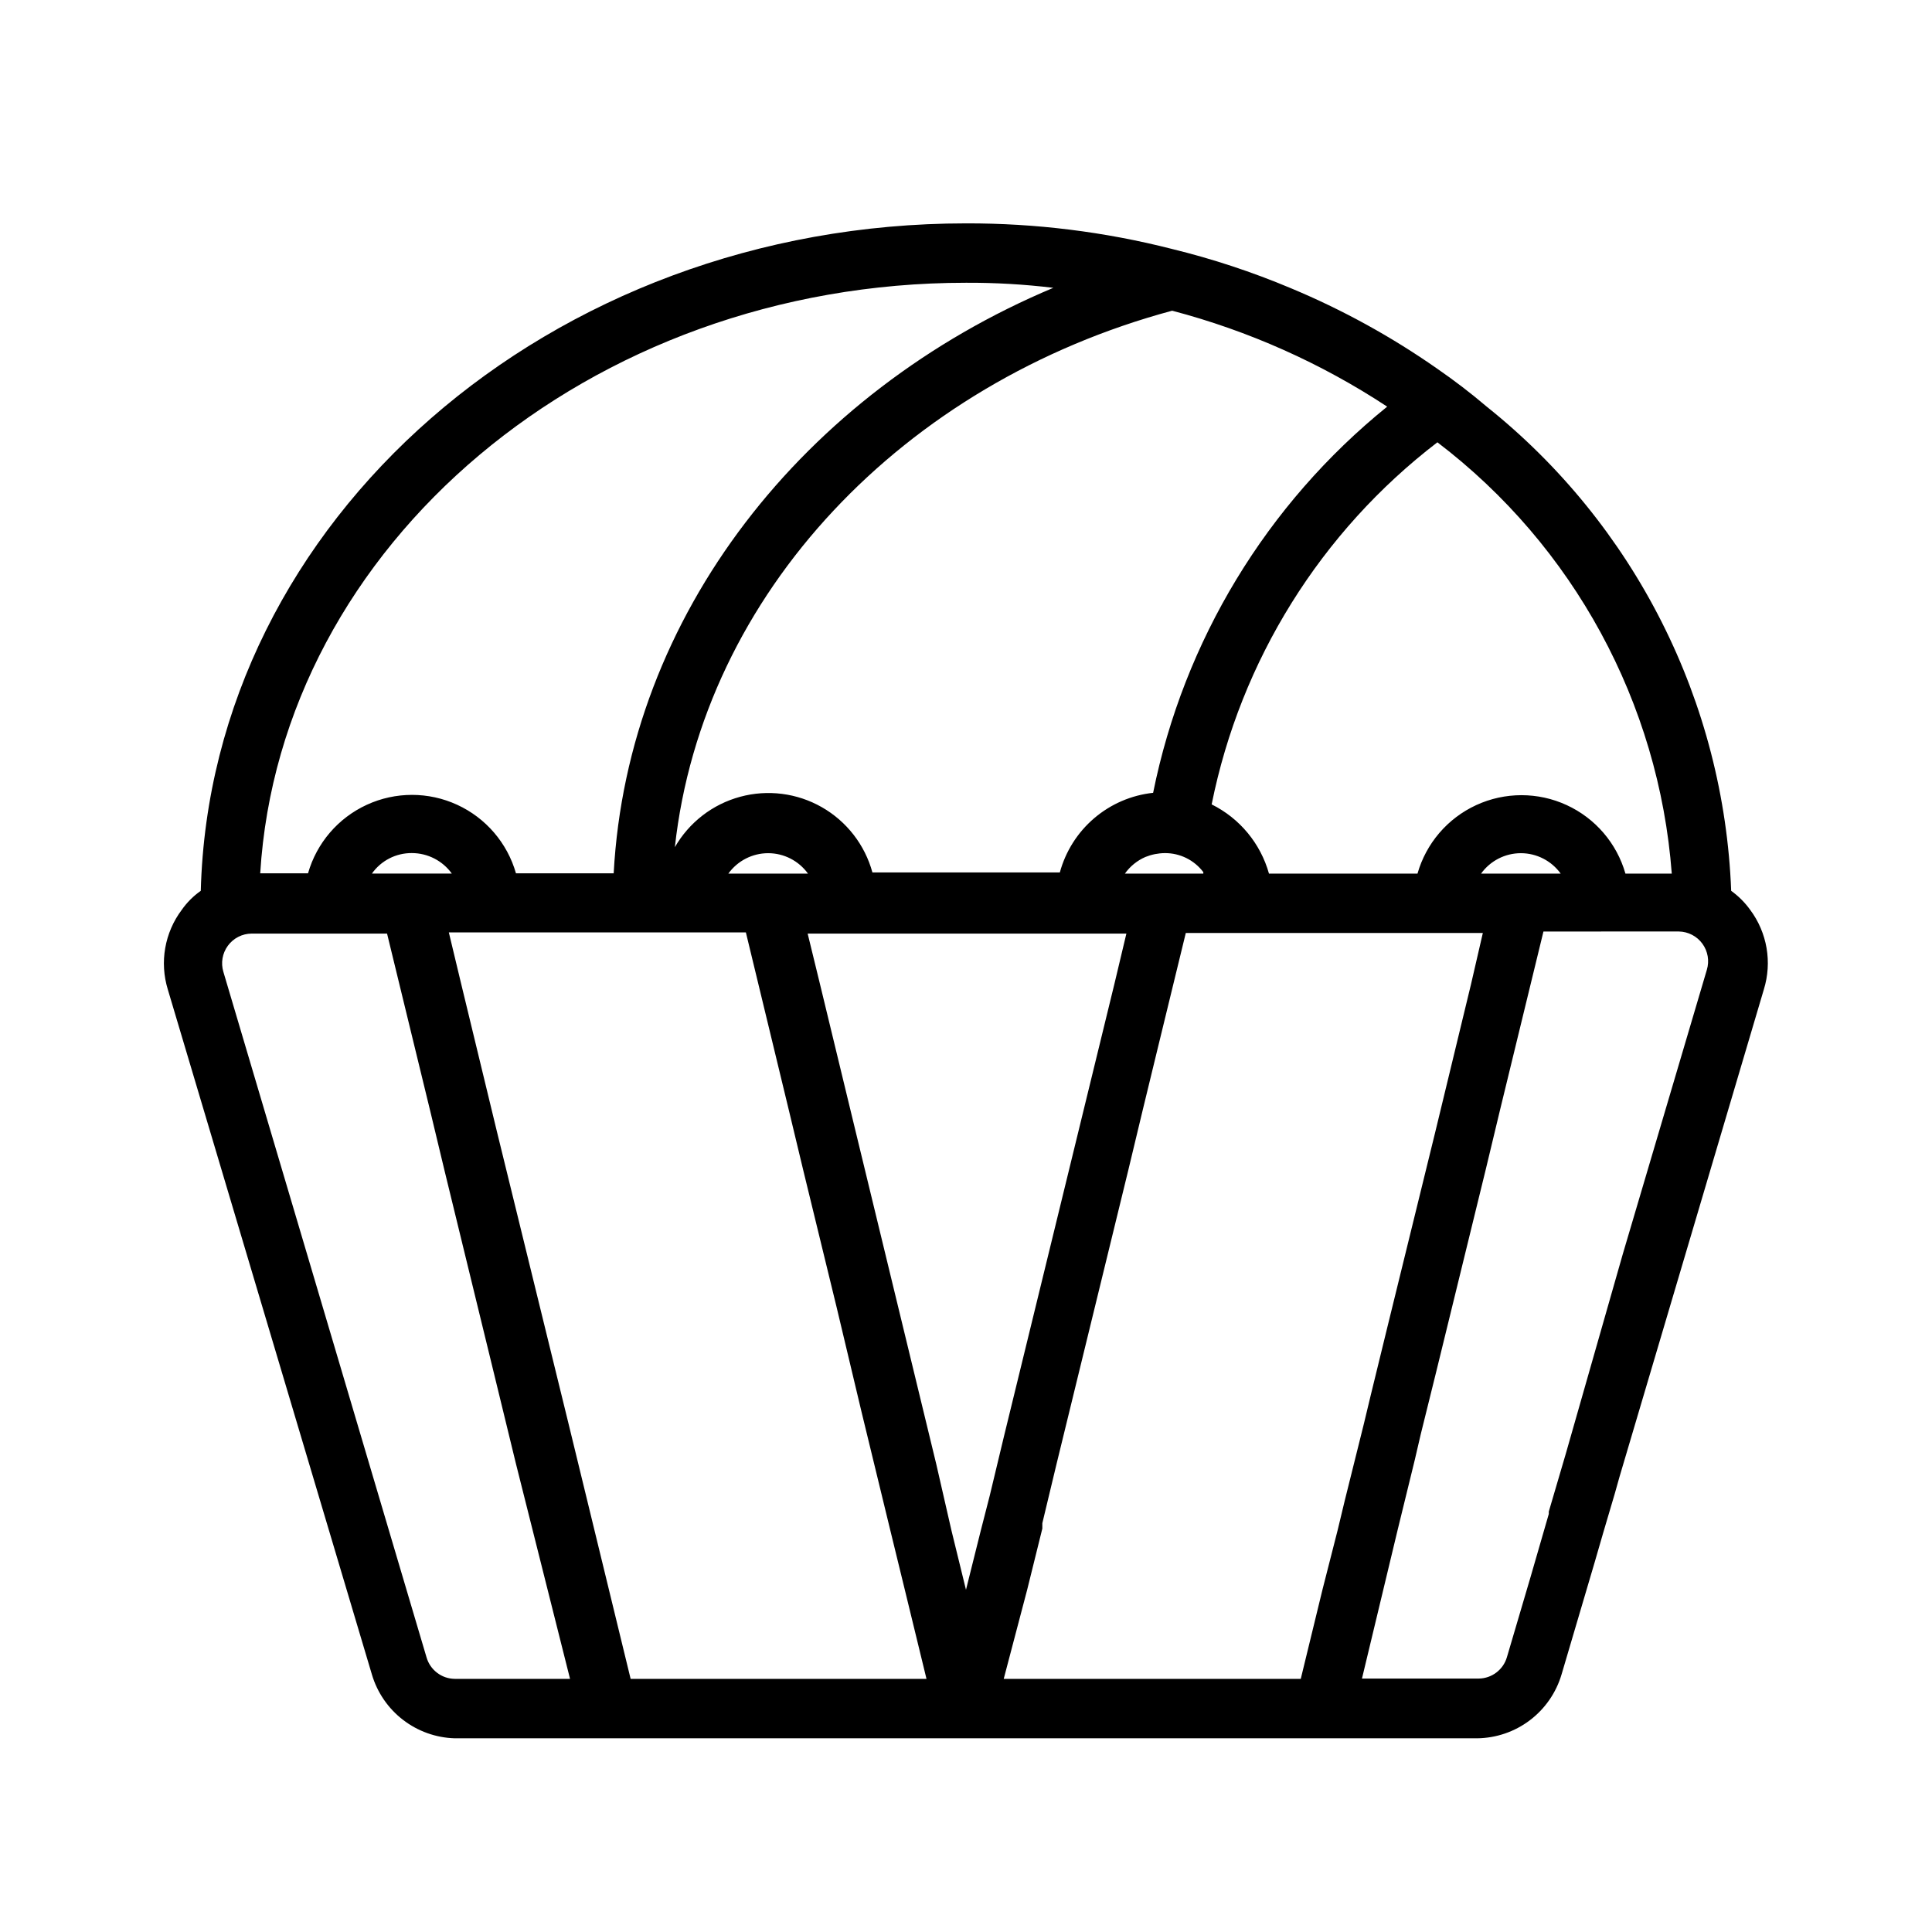 <?xml version="1.0" encoding="UTF-8"?>
<!-- Uploaded to: ICON Repo, www.iconrepo.com, Generator: ICON Repo Mixer Tools -->
<svg fill="#000000" width="800px" height="800px" version="1.1" viewBox="144 144 512 512" xmlns="http://www.w3.org/2000/svg">
 <path d="m602.78 380.08c-0.945-24.785-7.223-49.078-18.402-71.219-11.18-22.145-27-41.617-46.383-57.094-4.207-3.582-8.598-6.945-13.148-10.078-12.129-8.484-25.141-15.637-38.809-21.332-10.203-4.289-20.734-7.766-31.488-10.391-17.828-4.543-36.156-6.816-54.551-6.769-110.21 0-200.19 78.719-202.79 176.88-1.961 1.371-3.668 3.078-5.039 5.039-4.535 6.035-5.91 13.875-3.699 21.098l54.082 181.53c1.41 4.777 4.289 8.984 8.234 12.023 3.945 3.043 8.75 4.758 13.727 4.902h270.96c5.047-0.062 9.938-1.738 13.961-4.785s6.965-7.301 8.395-12.141l8.738-29.598 2.281-7.871 3.07-10.391 1.262-4.488 38.258-129.18c2.231-7.207 0.887-15.047-3.621-21.098-1.398-1.941-3.098-3.641-5.039-5.039zm-15.742-4.566h-12.281c-2.297-8.039-7.988-14.672-15.586-18.164-7.594-3.492-16.336-3.492-23.934 0-7.598 3.492-13.289 10.125-15.586 18.164h-39.359c-2.238-7.988-7.758-14.656-15.191-18.34 7.668-38.176 28.926-72.27 59.824-95.961 36.086 27.477 58.691 69.078 62.113 114.3zm-50.539 0c2.441-3.394 6.367-5.41 10.547-5.41 4.184 0 8.109 2.016 10.551 5.41zm-89.27 0h-5.117c1.375-1.938 3.254-3.461 5.434-4.406 1.625-0.656 3.359-1.004 5.117-1.023 4.016-0.039 7.812 1.832 10.23 5.035v0.395zm-40.934 164.84-2.363 9.211-3.934 15.746-3.856-15.742-4.019-17.559-5.59-23.066-15.742-64.945-9.523-39.359-3.227-13.227 84.465 0.004-3.148 13.227-9.605 39.359-19.68 80.609zm-69.273-164.84c2.438-3.394 6.367-5.41 10.547-5.41 4.184 0 8.109 2.016 10.551 5.41zm174.6-123.75c-31.965 25.848-53.902 62.039-62.031 102.34-5.766 0.621-11.207 2.965-15.617 6.731-4.41 3.762-7.582 8.77-9.102 14.367h-49.672c-1.996-7.305-6.809-13.516-13.383-17.277-6.57-3.758-14.367-4.754-21.672-2.769-7.309 1.984-13.527 6.789-17.297 13.355 7.398-67.305 60.691-123.04 131.78-142.17v-0.004c20.254 5.324 39.504 13.914 56.996 25.43zm-111.62-32.828c7.734-0.035 15.461 0.414 23.141 1.34-66.047 27.711-112.8 86.594-116.51 155.16h-25.895c-2.297-8.039-7.988-14.672-15.586-18.164-7.598-3.492-16.34-3.492-23.934 0-7.598 3.492-13.289 10.125-15.586 18.164h-12.672c5.352-86.906 87.141-156.5 187.04-156.5zm-157.44 156.57c2.418-3.426 6.356-5.453 10.547-5.43 4.211-0.008 8.168 2.012 10.629 5.43zm21.961 213.41c-3.469-0.035-6.504-2.336-7.477-5.668l-31.488-106.27-22.355-75.41c-0.719-2.367-0.281-4.934 1.18-6.93 1.469-2.012 3.805-3.207 6.297-3.227h35.895l11.492 47.23 3.777 15.742 13.145 53.922 5.746 23.617 14.332 56.996zm46.602 0-11.492-47.23-5.039-20.703-18.895-77.066-9.523-39.359-3.227-13.461h78.719l11.414 47.23 3.777 15.742 8.895 36.527 6.539 27.473 7.477 30.781 4.016 16.453 5.746 23.617zm105.09-23.617 4.016-16.215v-1.418l3.777-15.742 19.051-78.012 3.777-15.742 4.016-16.531 7.398-30.387h78.719l-3.141 13.617-9.523 39.359-12.754 51.957-4.25 17.398-1.891 7.871-5.039 20.23-1.891 7.871-4.016 15.746-5.746 23.617h-78.719zm142.72-35.977-4.488 15.273v0.629l-4.875 16.848-6.219 21.098c-0.973 3.332-4.008 5.633-7.477 5.668h-30.938l5.668-23.617 3.777-15.742 4.566-18.656 1.574-6.769 4.094-16.531 13.145-53.688 3.777-15.742 11.492-47.23 35.898-0.004c2.465 0.043 4.766 1.238 6.219 3.227 1.461 1.996 1.898 4.562 1.184 6.93l-22.277 75.336z"/>
</svg>